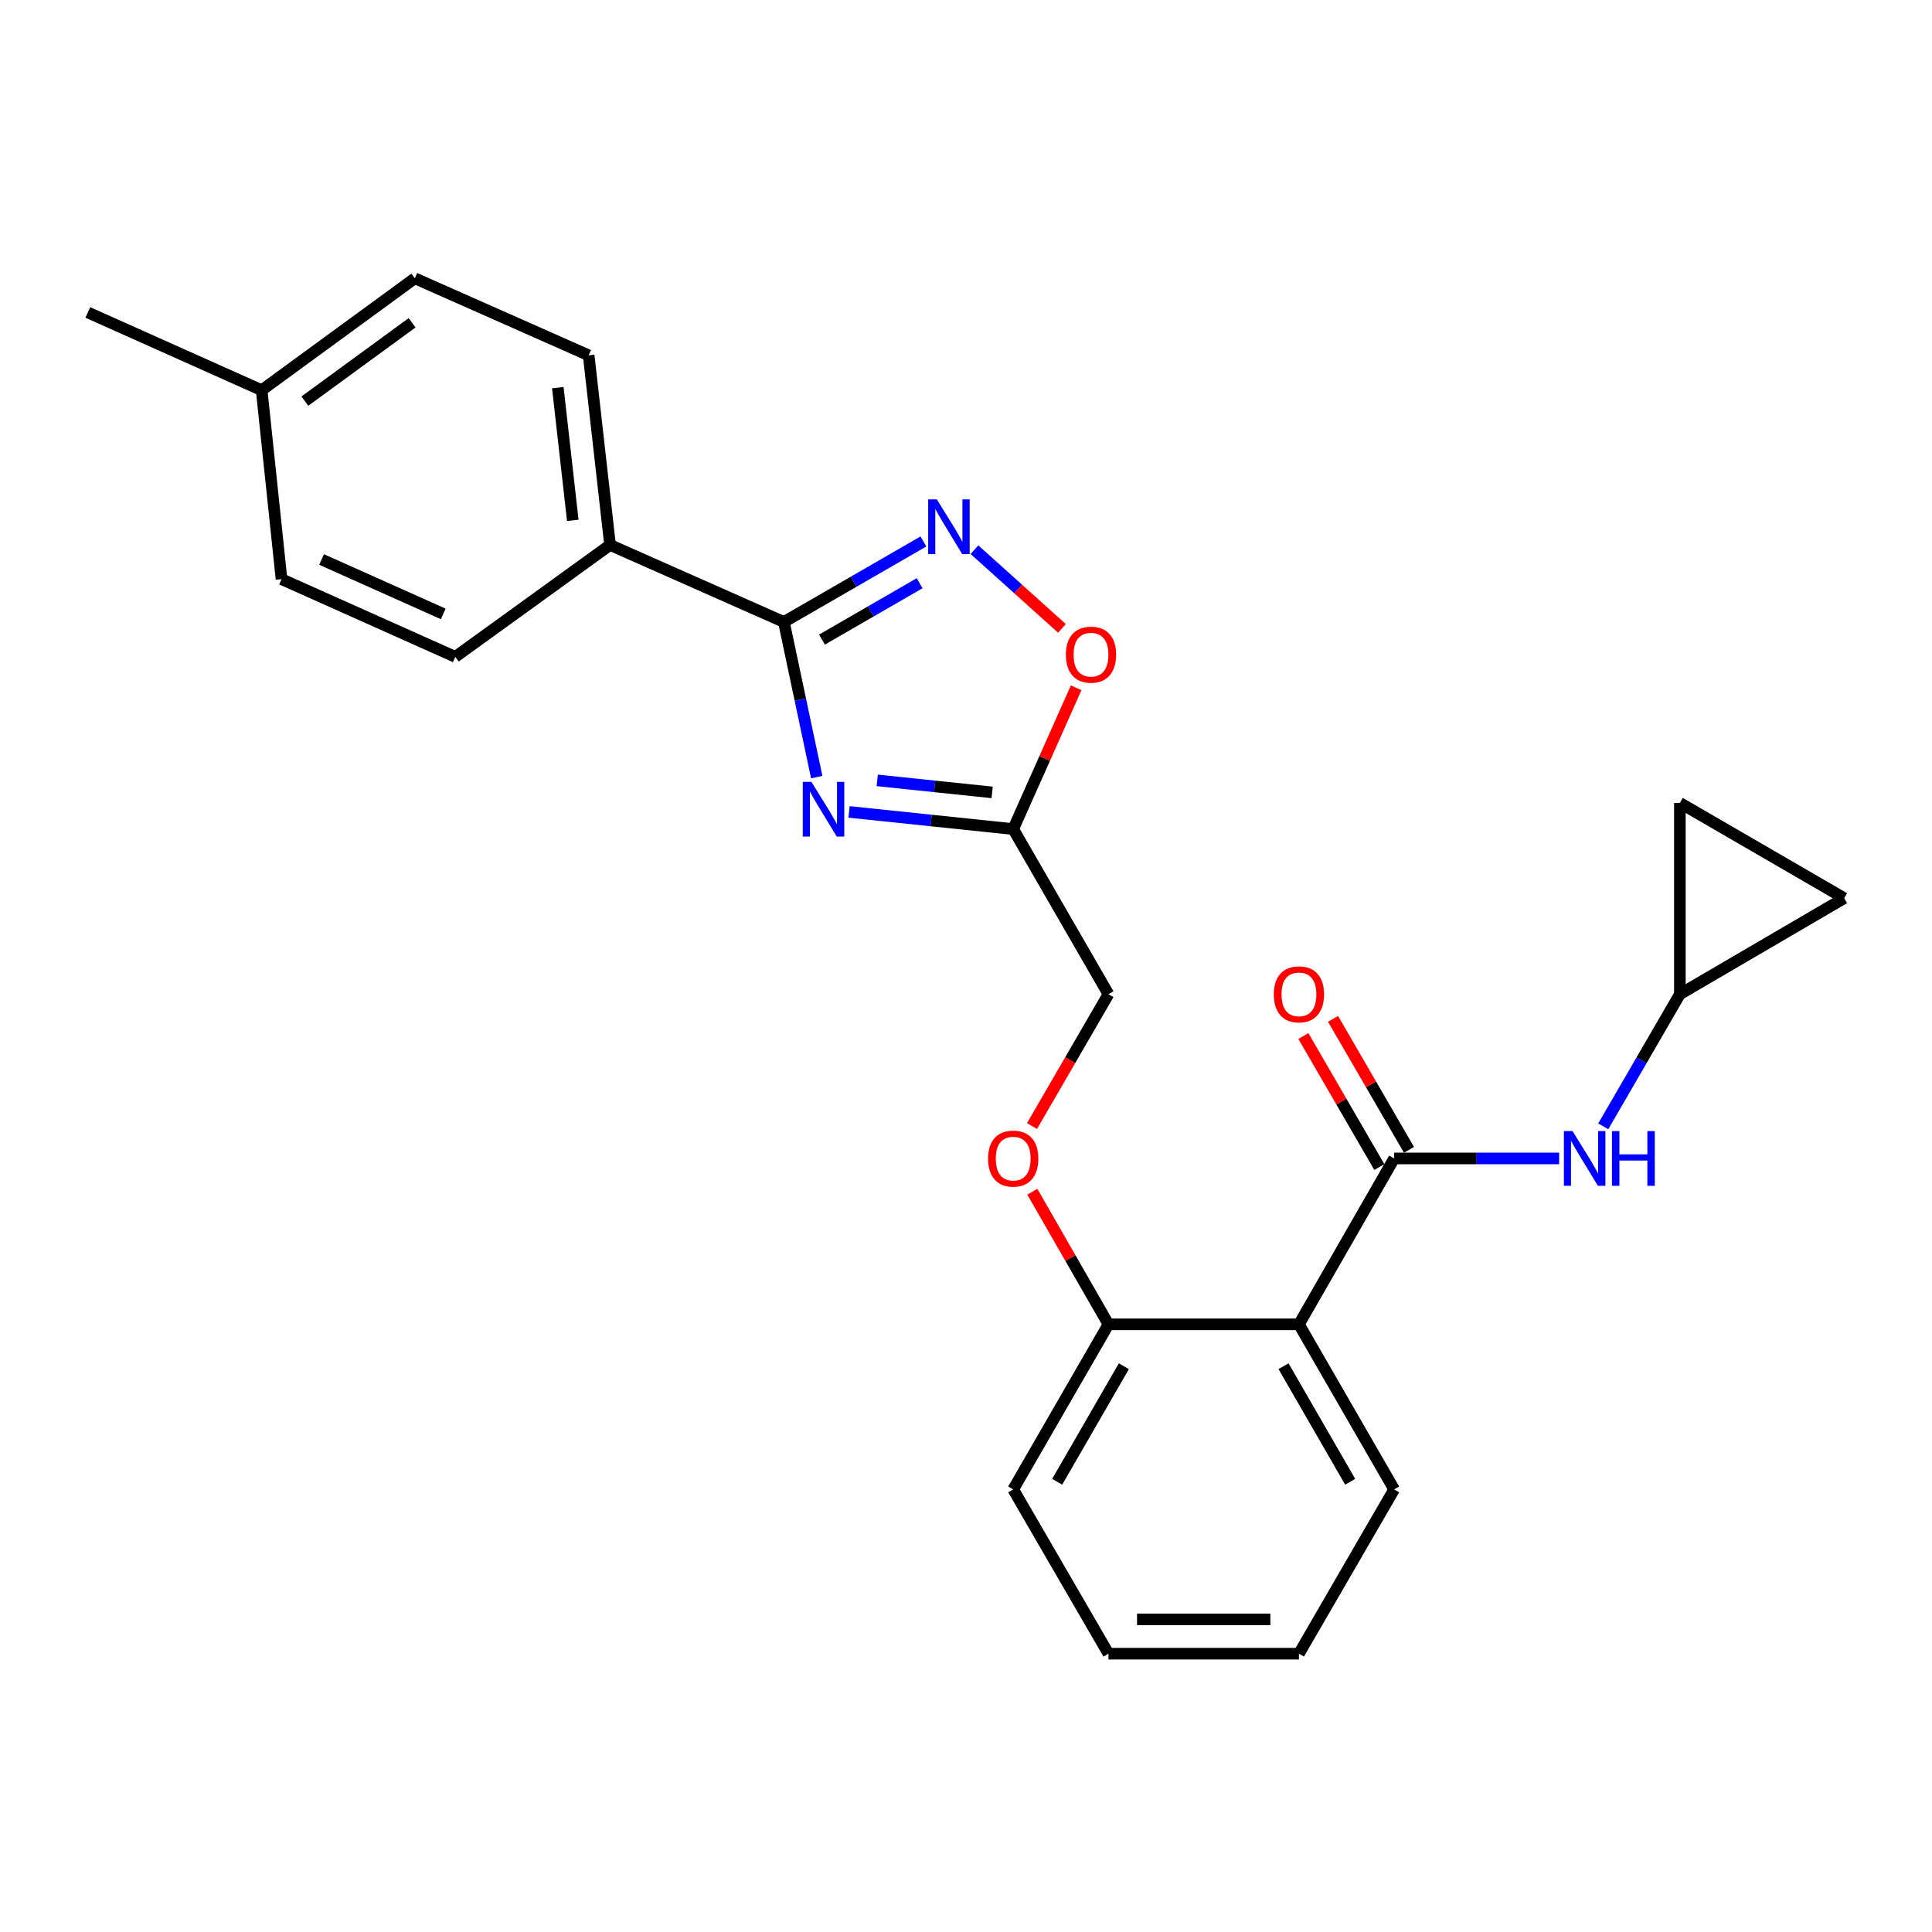 <?xml version='1.0' encoding='iso-8859-1'?>
<svg version='1.1' baseProfile='full'
              xmlns='http://www.w3.org/2000/svg'
                      xmlns:rdkit='http://www.rdkit.org/xml'
                      xmlns:xlink='http://www.w3.org/1999/xlink'
                  xml:space='preserve'
width='1000px' height='1000px' viewBox='0 0 1000 1000'>
<!-- END OF HEADER -->
<rect style='opacity:1.0;fill:#FFFFFF;stroke:none' width='1000' height='1000' x='0' y='0'> </rect>
<path class='bond-0' d='M 422.739,402.229 L 414.241,362.083' style='fill:none;fill-rule:evenodd;stroke:#0000FF;stroke-width:6px;stroke-linecap:butt;stroke-linejoin:miter;stroke-opacity:1' />
<path class='bond-0' d='M 414.241,362.083 L 405.743,321.936' style='fill:none;fill-rule:evenodd;stroke:#000000;stroke-width:6px;stroke-linecap:butt;stroke-linejoin:miter;stroke-opacity:1' />
<path class='bond-3' d='M 439.468,420.247 L 481.95,424.688' style='fill:none;fill-rule:evenodd;stroke:#0000FF;stroke-width:6px;stroke-linecap:butt;stroke-linejoin:miter;stroke-opacity:1' />
<path class='bond-3' d='M 481.95,424.688 L 524.432,429.129' style='fill:none;fill-rule:evenodd;stroke:#000000;stroke-width:6px;stroke-linecap:butt;stroke-linejoin:miter;stroke-opacity:1' />
<path class='bond-3' d='M 454.058,403.928 L 483.795,407.037' style='fill:none;fill-rule:evenodd;stroke:#0000FF;stroke-width:6px;stroke-linecap:butt;stroke-linejoin:miter;stroke-opacity:1' />
<path class='bond-3' d='M 483.795,407.037 L 513.533,410.146' style='fill:none;fill-rule:evenodd;stroke:#000000;stroke-width:6px;stroke-linecap:butt;stroke-linejoin:miter;stroke-opacity:1' />
<path class='bond-1' d='M 405.743,321.936 L 441.851,301.094' style='fill:none;fill-rule:evenodd;stroke:#000000;stroke-width:6px;stroke-linecap:butt;stroke-linejoin:miter;stroke-opacity:1' />
<path class='bond-1' d='M 441.851,301.094 L 477.96,280.251' style='fill:none;fill-rule:evenodd;stroke:#0000FF;stroke-width:6px;stroke-linecap:butt;stroke-linejoin:miter;stroke-opacity:1' />
<path class='bond-1' d='M 425.447,331.054 L 450.723,316.464' style='fill:none;fill-rule:evenodd;stroke:#000000;stroke-width:6px;stroke-linecap:butt;stroke-linejoin:miter;stroke-opacity:1' />
<path class='bond-1' d='M 450.723,316.464 L 475.999,301.874' style='fill:none;fill-rule:evenodd;stroke:#0000FF;stroke-width:6px;stroke-linecap:butt;stroke-linejoin:miter;stroke-opacity:1' />
<path class='bond-8' d='M 405.743,321.936 L 315.764,282.074' style='fill:none;fill-rule:evenodd;stroke:#000000;stroke-width:6px;stroke-linecap:butt;stroke-linejoin:miter;stroke-opacity:1' />
<path class='bond-25' d='M 504.378,284.512 L 527.024,304.881' style='fill:none;fill-rule:evenodd;stroke:#0000FF;stroke-width:6px;stroke-linecap:butt;stroke-linejoin:miter;stroke-opacity:1' />
<path class='bond-25' d='M 527.024,304.881 L 549.67,325.25' style='fill:none;fill-rule:evenodd;stroke:#FF0000;stroke-width:6px;stroke-linecap:butt;stroke-linejoin:miter;stroke-opacity:1' />
<path class='bond-2' d='M 721.613,599.611 L 672.325,685.468' style='fill:none;fill-rule:evenodd;stroke:#000000;stroke-width:6px;stroke-linecap:butt;stroke-linejoin:miter;stroke-opacity:1' />
<path class='bond-6' d='M 721.613,599.611 L 764.309,599.611' style='fill:none;fill-rule:evenodd;stroke:#000000;stroke-width:6px;stroke-linecap:butt;stroke-linejoin:miter;stroke-opacity:1' />
<path class='bond-6' d='M 764.309,599.611 L 807.004,599.611' style='fill:none;fill-rule:evenodd;stroke:#0000FF;stroke-width:6px;stroke-linecap:butt;stroke-linejoin:miter;stroke-opacity:1' />
<path class='bond-12' d='M 729.29,595.161 L 709.637,561.26' style='fill:none;fill-rule:evenodd;stroke:#000000;stroke-width:6px;stroke-linecap:butt;stroke-linejoin:miter;stroke-opacity:1' />
<path class='bond-12' d='M 709.637,561.26 L 689.983,527.358' style='fill:none;fill-rule:evenodd;stroke:#FF0000;stroke-width:6px;stroke-linecap:butt;stroke-linejoin:miter;stroke-opacity:1' />
<path class='bond-12' d='M 713.936,604.062 L 694.283,570.161' style='fill:none;fill-rule:evenodd;stroke:#000000;stroke-width:6px;stroke-linecap:butt;stroke-linejoin:miter;stroke-opacity:1' />
<path class='bond-12' d='M 694.283,570.161 L 674.63,536.259' style='fill:none;fill-rule:evenodd;stroke:#FF0000;stroke-width:6px;stroke-linecap:butt;stroke-linejoin:miter;stroke-opacity:1' />
<path class='bond-5' d='M 524.432,429.129 L 540.726,392.565' style='fill:none;fill-rule:evenodd;stroke:#000000;stroke-width:6px;stroke-linecap:butt;stroke-linejoin:miter;stroke-opacity:1' />
<path class='bond-5' d='M 540.726,392.565 L 557.019,356' style='fill:none;fill-rule:evenodd;stroke:#FF0000;stroke-width:6px;stroke-linecap:butt;stroke-linejoin:miter;stroke-opacity:1' />
<path class='bond-14' d='M 524.432,429.129 L 573.74,514.592' style='fill:none;fill-rule:evenodd;stroke:#000000;stroke-width:6px;stroke-linecap:butt;stroke-linejoin:miter;stroke-opacity:1' />
<path class='bond-4' d='M 672.325,685.468 L 573.74,685.468' style='fill:none;fill-rule:evenodd;stroke:#000000;stroke-width:6px;stroke-linecap:butt;stroke-linejoin:miter;stroke-opacity:1' />
<path class='bond-20' d='M 672.325,685.468 L 721.613,770.911' style='fill:none;fill-rule:evenodd;stroke:#000000;stroke-width:6px;stroke-linecap:butt;stroke-linejoin:miter;stroke-opacity:1' />
<path class='bond-20' d='M 664.346,707.152 L 698.847,766.963' style='fill:none;fill-rule:evenodd;stroke:#000000;stroke-width:6px;stroke-linecap:butt;stroke-linejoin:miter;stroke-opacity:1' />
<path class='bond-7' d='M 829.842,582.994 L 849.67,548.793' style='fill:none;fill-rule:evenodd;stroke:#0000FF;stroke-width:6px;stroke-linecap:butt;stroke-linejoin:miter;stroke-opacity:1' />
<path class='bond-7' d='M 849.67,548.793 L 869.497,514.592' style='fill:none;fill-rule:evenodd;stroke:#000000;stroke-width:6px;stroke-linecap:butt;stroke-linejoin:miter;stroke-opacity:1' />
<path class='bond-10' d='M 869.497,514.592 L 869.497,415.582' style='fill:none;fill-rule:evenodd;stroke:#000000;stroke-width:6px;stroke-linecap:butt;stroke-linejoin:miter;stroke-opacity:1' />
<path class='bond-11' d='M 869.497,514.592 L 954.545,464.89' style='fill:none;fill-rule:evenodd;stroke:#000000;stroke-width:6px;stroke-linecap:butt;stroke-linejoin:miter;stroke-opacity:1' />
<path class='bond-15' d='M 315.764,282.074 L 304.692,183.912' style='fill:none;fill-rule:evenodd;stroke:#000000;stroke-width:6px;stroke-linecap:butt;stroke-linejoin:miter;stroke-opacity:1' />
<path class='bond-15' d='M 296.468,269.339 L 288.717,200.626' style='fill:none;fill-rule:evenodd;stroke:#000000;stroke-width:6px;stroke-linecap:butt;stroke-linejoin:miter;stroke-opacity:1' />
<path class='bond-16' d='M 315.764,282.074 L 235.655,339.989' style='fill:none;fill-rule:evenodd;stroke:#000000;stroke-width:6px;stroke-linecap:butt;stroke-linejoin:miter;stroke-opacity:1' />
<path class='bond-9' d='M 573.74,685.468 L 554.035,651.157' style='fill:none;fill-rule:evenodd;stroke:#000000;stroke-width:6px;stroke-linecap:butt;stroke-linejoin:miter;stroke-opacity:1' />
<path class='bond-9' d='M 554.035,651.157 L 534.33,616.846' style='fill:none;fill-rule:evenodd;stroke:#FF0000;stroke-width:6px;stroke-linecap:butt;stroke-linejoin:miter;stroke-opacity:1' />
<path class='bond-21' d='M 573.74,685.468 L 524.432,770.911' style='fill:none;fill-rule:evenodd;stroke:#000000;stroke-width:6px;stroke-linecap:butt;stroke-linejoin:miter;stroke-opacity:1' />
<path class='bond-21' d='M 581.715,707.155 L 547.199,766.965' style='fill:none;fill-rule:evenodd;stroke:#000000;stroke-width:6px;stroke-linecap:butt;stroke-linejoin:miter;stroke-opacity:1' />
<path class='bond-28' d='M 869.497,415.582 L 954.545,464.89' style='fill:none;fill-rule:evenodd;stroke:#000000;stroke-width:6px;stroke-linecap:butt;stroke-linejoin:miter;stroke-opacity:1' />
<path class='bond-13' d='M 534.162,582.834 L 553.951,548.713' style='fill:none;fill-rule:evenodd;stroke:#FF0000;stroke-width:6px;stroke-linecap:butt;stroke-linejoin:miter;stroke-opacity:1' />
<path class='bond-13' d='M 553.951,548.713 L 573.74,514.592' style='fill:none;fill-rule:evenodd;stroke:#000000;stroke-width:6px;stroke-linecap:butt;stroke-linejoin:miter;stroke-opacity:1' />
<path class='bond-17' d='M 304.692,183.912 L 214.723,144.05' style='fill:none;fill-rule:evenodd;stroke:#000000;stroke-width:6px;stroke-linecap:butt;stroke-linejoin:miter;stroke-opacity:1' />
<path class='bond-18' d='M 235.655,339.989 L 145.716,299.762' style='fill:none;fill-rule:evenodd;stroke:#000000;stroke-width:6px;stroke-linecap:butt;stroke-linejoin:miter;stroke-opacity:1' />
<path class='bond-18' d='M 229.411,317.755 L 166.453,289.596' style='fill:none;fill-rule:evenodd;stroke:#000000;stroke-width:6px;stroke-linecap:butt;stroke-linejoin:miter;stroke-opacity:1' />
<path class='bond-26' d='M 214.723,144.05 L 135.433,201.975' style='fill:none;fill-rule:evenodd;stroke:#000000;stroke-width:6px;stroke-linecap:butt;stroke-linejoin:miter;stroke-opacity:1' />
<path class='bond-26' d='M 213.299,167.069 L 157.795,207.617' style='fill:none;fill-rule:evenodd;stroke:#000000;stroke-width:6px;stroke-linecap:butt;stroke-linejoin:miter;stroke-opacity:1' />
<path class='bond-19' d='M 145.716,299.762 L 135.433,201.975' style='fill:none;fill-rule:evenodd;stroke:#000000;stroke-width:6px;stroke-linecap:butt;stroke-linejoin:miter;stroke-opacity:1' />
<path class='bond-22' d='M 135.433,201.975 L 45.455,161.718' style='fill:none;fill-rule:evenodd;stroke:#000000;stroke-width:6px;stroke-linecap:butt;stroke-linejoin:miter;stroke-opacity:1' />
<path class='bond-27' d='M 721.613,770.911 L 672.325,855.95' style='fill:none;fill-rule:evenodd;stroke:#000000;stroke-width:6px;stroke-linecap:butt;stroke-linejoin:miter;stroke-opacity:1' />
<path class='bond-24' d='M 524.432,770.911 L 573.74,855.95' style='fill:none;fill-rule:evenodd;stroke:#000000;stroke-width:6px;stroke-linecap:butt;stroke-linejoin:miter;stroke-opacity:1' />
<path class='bond-23' d='M 672.325,855.95 L 573.74,855.95' style='fill:none;fill-rule:evenodd;stroke:#000000;stroke-width:6px;stroke-linecap:butt;stroke-linejoin:miter;stroke-opacity:1' />
<path class='bond-23' d='M 657.538,838.203 L 588.528,838.203' style='fill:none;fill-rule:evenodd;stroke:#000000;stroke-width:6px;stroke-linecap:butt;stroke-linejoin:miter;stroke-opacity:1' />
<path  class='atom-0' d='M 420 404.706
L 429.28 419.706
Q 430.2 421.186, 431.68 423.866
Q 433.16 426.546, 433.24 426.706
L 433.24 404.706
L 437 404.706
L 437 433.026
L 433.12 433.026
L 423.16 416.626
Q 422 414.706, 420.76 412.506
Q 419.56 410.306, 419.2 409.626
L 419.2 433.026
L 415.52 433.026
L 415.52 404.706
L 420 404.706
' fill='#0000FF'/>
<path  class='atom-2' d='M 484.906 258.469
L 494.186 273.469
Q 495.106 274.949, 496.586 277.629
Q 498.066 280.309, 498.146 280.469
L 498.146 258.469
L 501.906 258.469
L 501.906 286.789
L 498.026 286.789
L 488.066 270.389
Q 486.906 268.469, 485.666 266.269
Q 484.466 264.069, 484.106 263.389
L 484.106 286.789
L 480.426 286.789
L 480.426 258.469
L 484.906 258.469
' fill='#0000FF'/>
<path  class='atom-6' d='M 551.698 338.847
Q 551.698 332.047, 555.058 328.247
Q 558.418 324.447, 564.698 324.447
Q 570.978 324.447, 574.338 328.247
Q 577.698 332.047, 577.698 338.847
Q 577.698 345.727, 574.298 349.647
Q 570.898 353.527, 564.698 353.527
Q 558.458 353.527, 555.058 349.647
Q 551.698 345.767, 551.698 338.847
M 564.698 350.327
Q 569.018 350.327, 571.338 347.447
Q 573.698 344.527, 573.698 338.847
Q 573.698 333.287, 571.338 330.487
Q 569.018 327.647, 564.698 327.647
Q 560.378 327.647, 558.018 330.447
Q 555.698 333.247, 555.698 338.847
Q 555.698 344.567, 558.018 347.447
Q 560.378 350.327, 564.698 350.327
' fill='#FF0000'/>
<path  class='atom-7' d='M 813.949 585.451
L 823.229 600.451
Q 824.149 601.931, 825.629 604.611
Q 827.109 607.291, 827.189 607.451
L 827.189 585.451
L 830.949 585.451
L 830.949 613.771
L 827.069 613.771
L 817.109 597.371
Q 815.949 595.451, 814.709 593.251
Q 813.509 591.051, 813.149 590.371
L 813.149 613.771
L 809.469 613.771
L 809.469 585.451
L 813.949 585.451
' fill='#0000FF'/>
<path  class='atom-7' d='M 834.349 585.451
L 838.189 585.451
L 838.189 597.491
L 852.669 597.491
L 852.669 585.451
L 856.509 585.451
L 856.509 613.771
L 852.669 613.771
L 852.669 600.691
L 838.189 600.691
L 838.189 613.771
L 834.349 613.771
L 834.349 585.451
' fill='#0000FF'/>
<path  class='atom-13' d='M 659.325 514.672
Q 659.325 507.872, 662.685 504.072
Q 666.045 500.272, 672.325 500.272
Q 678.605 500.272, 681.965 504.072
Q 685.325 507.872, 685.325 514.672
Q 685.325 521.552, 681.925 525.472
Q 678.525 529.352, 672.325 529.352
Q 666.085 529.352, 662.685 525.472
Q 659.325 521.592, 659.325 514.672
M 672.325 526.152
Q 676.645 526.152, 678.965 523.272
Q 681.325 520.352, 681.325 514.672
Q 681.325 509.112, 678.965 506.312
Q 676.645 503.472, 672.325 503.472
Q 668.005 503.472, 665.645 506.272
Q 663.325 509.072, 663.325 514.672
Q 663.325 520.392, 665.645 523.272
Q 668.005 526.152, 672.325 526.152
' fill='#FF0000'/>
<path  class='atom-14' d='M 511.432 599.691
Q 511.432 592.891, 514.792 589.091
Q 518.152 585.291, 524.432 585.291
Q 530.712 585.291, 534.072 589.091
Q 537.432 592.891, 537.432 599.691
Q 537.432 606.571, 534.032 610.491
Q 530.632 614.371, 524.432 614.371
Q 518.192 614.371, 514.792 610.491
Q 511.432 606.611, 511.432 599.691
M 524.432 611.171
Q 528.752 611.171, 531.072 608.291
Q 533.432 605.371, 533.432 599.691
Q 533.432 594.131, 531.072 591.331
Q 528.752 588.491, 524.432 588.491
Q 520.112 588.491, 517.752 591.291
Q 515.432 594.091, 515.432 599.691
Q 515.432 605.411, 517.752 608.291
Q 520.112 611.171, 524.432 611.171
' fill='#FF0000'/>
</svg>

